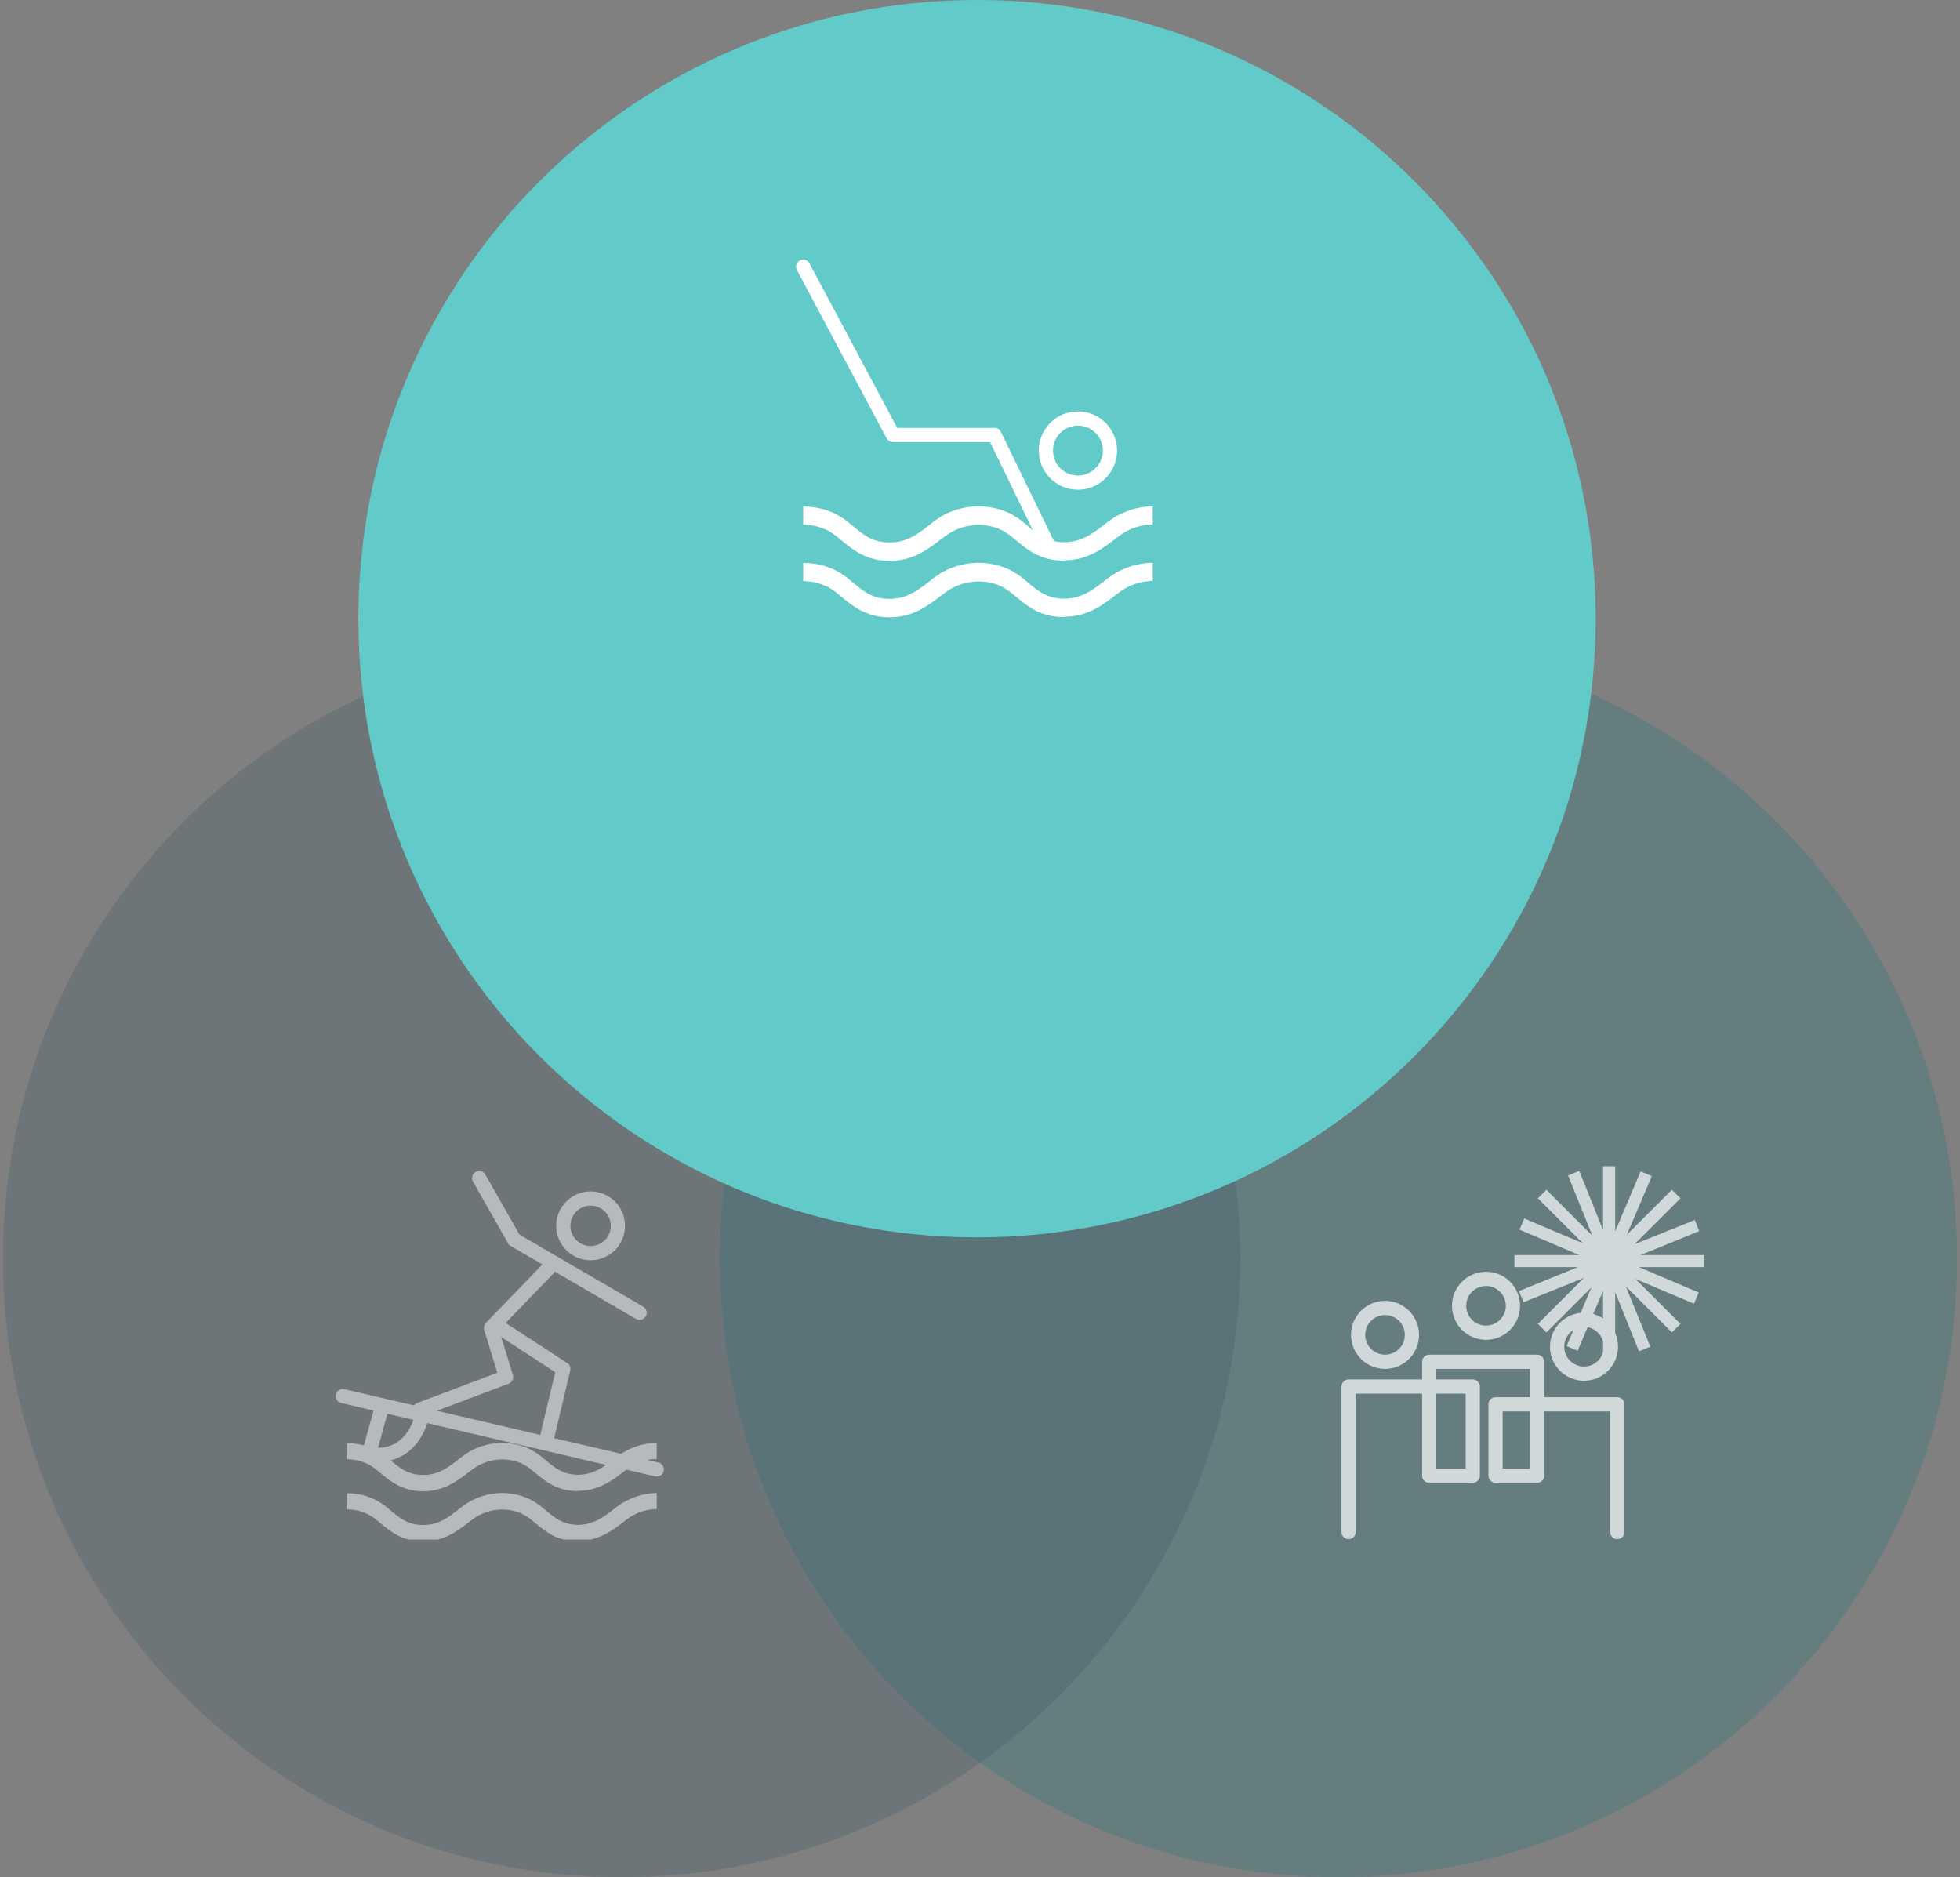 <svg width="331" height="317" viewBox="0 0 331 317" fill="none" xmlns="http://www.w3.org/2000/svg">
<rect x="0" y="0" width="331" height="317" fill="#808080" stroke="none"/>
<g style="mix-blend-mode:screen" opacity="0.2">
<path d="M226.027 317C283.728 317 330.504 270.224 330.504 212.522C330.504 154.821 283.728 108.045 226.027 108.045C168.325 108.045 121.549 154.821 121.549 212.522C121.549 270.224 168.325 317 226.027 317Z" fill="#007481"/>
</g>
<g style="mix-blend-mode:screen" opacity="0.2">
<path d="M104.976 317C162.677 317 209.454 270.224 209.454 212.522C209.454 154.821 162.677 108.045 104.976 108.045C47.274 108.045 0.498 154.821 0.498 212.522C0.498 270.224 47.274 317 104.976 317Z" fill="#244B5A"/>
</g>
<g style="mix-blend-mode:screen">
<path d="M164.997 208.956C222.699 208.956 269.475 162.179 269.475 104.478C269.475 46.776 222.699 0 164.997 0C107.296 0 60.52 46.776 60.52 104.478C60.52 162.179 107.296 208.956 164.997 208.956Z" fill="#62CBC9"/>
</g>
<g opacity="0.7" clip-path="url(#clip0_1433_6186)">
<g clip-path="url(#clip1_1433_6186)">
<path d="M287.765 211.949H277.011L286.961 207.902L286.213 206.018L276.013 210.12L283.802 202.359L282.333 200.918L274.738 208.512L278.951 198.617L277.066 197.813L272.77 207.93V196.954H270.719V207.708L266.7 197.73L264.815 198.506L268.918 208.679L261.157 200.918L259.716 202.359L267.31 209.954L257.415 205.768L256.611 207.653L266.728 211.949H255.752V213.973H266.478L256.528 218.019L257.276 219.904L267.476 215.802L259.716 223.563L261.157 225.004L268.751 217.409L264.566 227.304L266.423 228.108L270.719 217.992V228.968H272.77V218.213L276.789 228.191L278.702 227.415L274.572 217.243L282.333 225.004L283.802 223.563L276.179 215.968L286.075 220.153L286.878 218.269L276.762 213.973H287.765V211.949Z" fill="white"/>
<circle cx="250.953" cy="220.507" r="4.545" stroke="white" stroke-width="2.401" stroke-linejoin="round"/>
<circle cx="267.504" cy="227.421" r="4.545" stroke="white" stroke-width="2.401" stroke-linejoin="round"/>
<circle cx="233.899" cy="225.417" r="4.545" stroke="white" stroke-width="2.401" stroke-linejoin="round"/>
<path d="M227.744 258.708V234.145H248.716V249.192H241.359V229.965H259.583V249.192H252.561V237.146H273.123V258.708" stroke="white" stroke-width="2.401" stroke-linecap="round" stroke-linejoin="round"/>
</g>
</g>
<g opacity="0.5" clip-path="url(#clip2_1433_6186)">
<g clip-path="url(#clip3_1433_6186)">
<path d="M97.626 260.247C97.442 260.247 97.221 260.247 97.037 260.247C93.873 260.063 92.144 258.628 90.488 257.266C90.157 257.009 89.826 256.715 89.495 256.457C88.17 255.427 86.588 254.912 84.859 254.912C83.129 254.912 84.785 254.912 84.748 254.912C82.945 254.912 81.143 255.537 79.671 256.678L79.23 257.009C77.169 258.591 74.851 260.394 71.135 260.283C67.824 260.173 65.911 258.591 64.218 257.193C63.961 256.972 63.666 256.751 63.372 256.494C62.011 255.427 60.318 254.875 58.516 254.875V252.152C60.87 252.116 63.225 252.888 65.065 254.323C65.359 254.544 65.653 254.801 65.948 255.059C67.567 256.383 68.817 257.45 71.209 257.524C73.968 257.598 75.624 256.31 77.574 254.801L78.015 254.434C79.929 252.962 82.283 252.152 84.712 252.116C87.103 252.116 89.311 252.815 91.15 254.213C91.518 254.507 91.886 254.801 92.217 255.096C93.725 256.347 94.94 257.34 97.184 257.487C100.091 257.634 101.893 256.236 103.954 254.617L104.101 254.507C106.051 252.999 108.442 252.152 110.907 252.116V254.838C109.068 254.838 107.228 255.5 105.757 256.641L105.609 256.751C103.549 258.37 101.194 260.21 97.626 260.21V260.247Z" fill="white"/>
<path d="M97.626 251.786C97.442 251.786 97.221 251.786 97.037 251.786C93.873 251.602 92.144 250.167 90.488 248.806C90.157 248.548 89.826 248.254 89.495 247.996C88.17 246.966 86.588 246.451 84.859 246.451C83.129 246.451 84.785 246.451 84.748 246.451C82.945 246.451 81.143 247.076 79.671 248.217L79.23 248.548C77.169 250.13 74.851 251.933 71.135 251.823C67.824 251.712 65.911 250.13 64.218 248.732C63.961 248.511 63.666 248.291 63.372 248.033C62.011 246.966 60.355 246.414 58.516 246.414V243.692C60.907 243.692 63.225 244.427 65.065 245.862C65.359 246.083 65.653 246.341 65.948 246.598C67.567 247.923 68.817 248.99 71.209 249.063C73.968 249.174 75.624 247.849 77.574 246.341L78.015 245.973C79.929 244.501 82.283 243.692 84.712 243.655C87.103 243.655 89.311 244.354 91.15 245.752C91.518 246.046 91.886 246.341 92.217 246.635C93.725 247.886 94.94 248.879 97.184 249.026C100.091 249.174 101.893 247.776 103.954 246.157L104.101 246.046C106.051 244.538 108.442 243.692 110.907 243.655V246.377C109.068 246.377 107.228 247.04 105.757 248.18L105.609 248.291C103.549 249.909 101.194 251.749 97.626 251.749V251.786Z" fill="white"/>
<circle cx="99.74" cy="207.006" r="4.612" stroke="white" stroke-width="2.401" stroke-linejoin="round"/>
<path d="M57.887 235.752L110.909 248.141" stroke="white" stroke-width="2.401" stroke-linecap="round"/>
<path d="M64.526 237.503L62.31 245.484C64.448 246.064 69.204 245.713 71.126 239.668" stroke="white" stroke-width="2.401" stroke-linecap="round" stroke-linejoin="round"/>
<path d="M80.926 198.954L86.848 209.367L108.014 221.688" stroke="white" stroke-width="2.401" stroke-linecap="round"/>
<path d="M92.576 214.245L82.92 224.234L85.463 232.537L70.875 238.048" stroke="white" stroke-width="2.401" stroke-linecap="round" stroke-linejoin="round"/>
<path d="M83.74 223.761L95.131 231.18L92.156 243.652" stroke="white" stroke-width="2.401" stroke-linecap="round" stroke-linejoin="round"/>
</g>
</g>
<path d="M179.704 104.194C179.496 104.194 179.248 104.194 179.041 104.194C175.476 103.987 173.528 102.37 171.662 100.837C171.289 100.547 170.916 100.215 170.543 99.925C169.051 98.764 167.269 98.184 165.321 98.184C163.372 98.184 165.238 98.184 165.196 98.184C163.165 98.184 161.134 98.888 159.476 100.173L158.979 100.547C156.658 102.329 154.046 104.36 149.86 104.236C146.129 104.111 143.974 102.329 142.067 100.754C141.777 100.505 141.446 100.256 141.114 99.966C139.58 98.764 137.674 98.142 135.643 98.142V95.075C138.295 95.034 140.948 95.904 143.021 97.521C143.352 97.769 143.684 98.059 144.015 98.35C145.839 99.842 147.249 101.044 149.943 101.127C153.051 101.21 154.917 99.759 157.114 98.059L157.611 97.645C159.766 95.987 162.419 95.075 165.155 95.034C167.849 95.034 170.336 95.821 172.409 97.396C172.823 97.728 173.238 98.059 173.611 98.391C175.31 99.8 176.678 100.92 179.206 101.085C182.481 101.251 184.512 99.676 186.833 97.852L186.999 97.728C189.196 96.028 191.89 95.075 194.667 95.034V98.101C192.595 98.101 190.522 98.847 188.864 100.132L188.698 100.256C186.377 102.08 183.724 104.153 179.704 104.153V104.194Z" fill="white"/>
<path d="M179.704 94.661C179.496 94.661 179.248 94.661 179.041 94.661C175.476 94.454 173.528 92.837 171.662 91.304C171.289 91.014 170.916 90.682 170.543 90.392C169.051 89.231 167.269 88.651 165.321 88.651C163.372 88.651 165.238 88.651 165.196 88.651C163.165 88.651 161.134 89.356 159.476 90.641L158.979 91.014C156.658 92.796 154.046 94.827 149.86 94.703C146.129 94.578 143.974 92.796 142.067 91.221C141.777 90.972 141.446 90.723 141.114 90.433C139.58 89.231 137.715 88.609 135.643 88.609V85.542C138.337 85.542 140.948 86.371 143.021 87.988C143.352 88.236 143.684 88.527 144.015 88.817C145.839 90.309 147.249 91.511 149.943 91.594C153.051 91.718 154.917 90.226 157.114 88.527L157.611 88.112C159.766 86.454 162.419 85.542 165.155 85.501C167.849 85.501 170.336 86.288 172.409 87.863C172.823 88.195 173.238 88.527 173.611 88.858C175.31 90.267 176.678 91.387 179.206 91.552C182.481 91.718 184.512 90.143 186.833 88.319L186.999 88.195C189.196 86.496 191.89 85.542 194.667 85.501V88.568C192.595 88.568 190.522 89.314 188.864 90.599L188.698 90.723C186.377 92.547 183.724 94.62 179.704 94.62V94.661Z" fill="white"/>
<circle cx="182.037" cy="76.084" r="5.412" stroke="white" stroke-width="2.401" stroke-linejoin="round"/>
<path d="M135.645 45.048L150.792 73.453H167.949L177.126 92.342" stroke="white" stroke-width="2.401" stroke-linecap="round" stroke-linejoin="round"/>
<defs>
<clipPath id="clip0_1433_6186">
<rect width="63.026" height="63.026" fill="white" transform="translate(225.738 196.955)"/>
</clipPath>
<clipPath id="clip1_1433_6186">
<rect width="63.026" height="63.026" fill="white" transform="translate(225.738 196.954)"/>
</clipPath>
<clipPath id="clip2_1433_6186">
<rect width="63.026" height="63.026" fill="white" transform="translate(52.879 196.955)"/>
</clipPath>
<clipPath id="clip3_1433_6186">
<rect width="63.026" height="63.026" fill="white" transform="translate(52.879 196.954)"/>
</clipPath>
</defs>
</svg>
